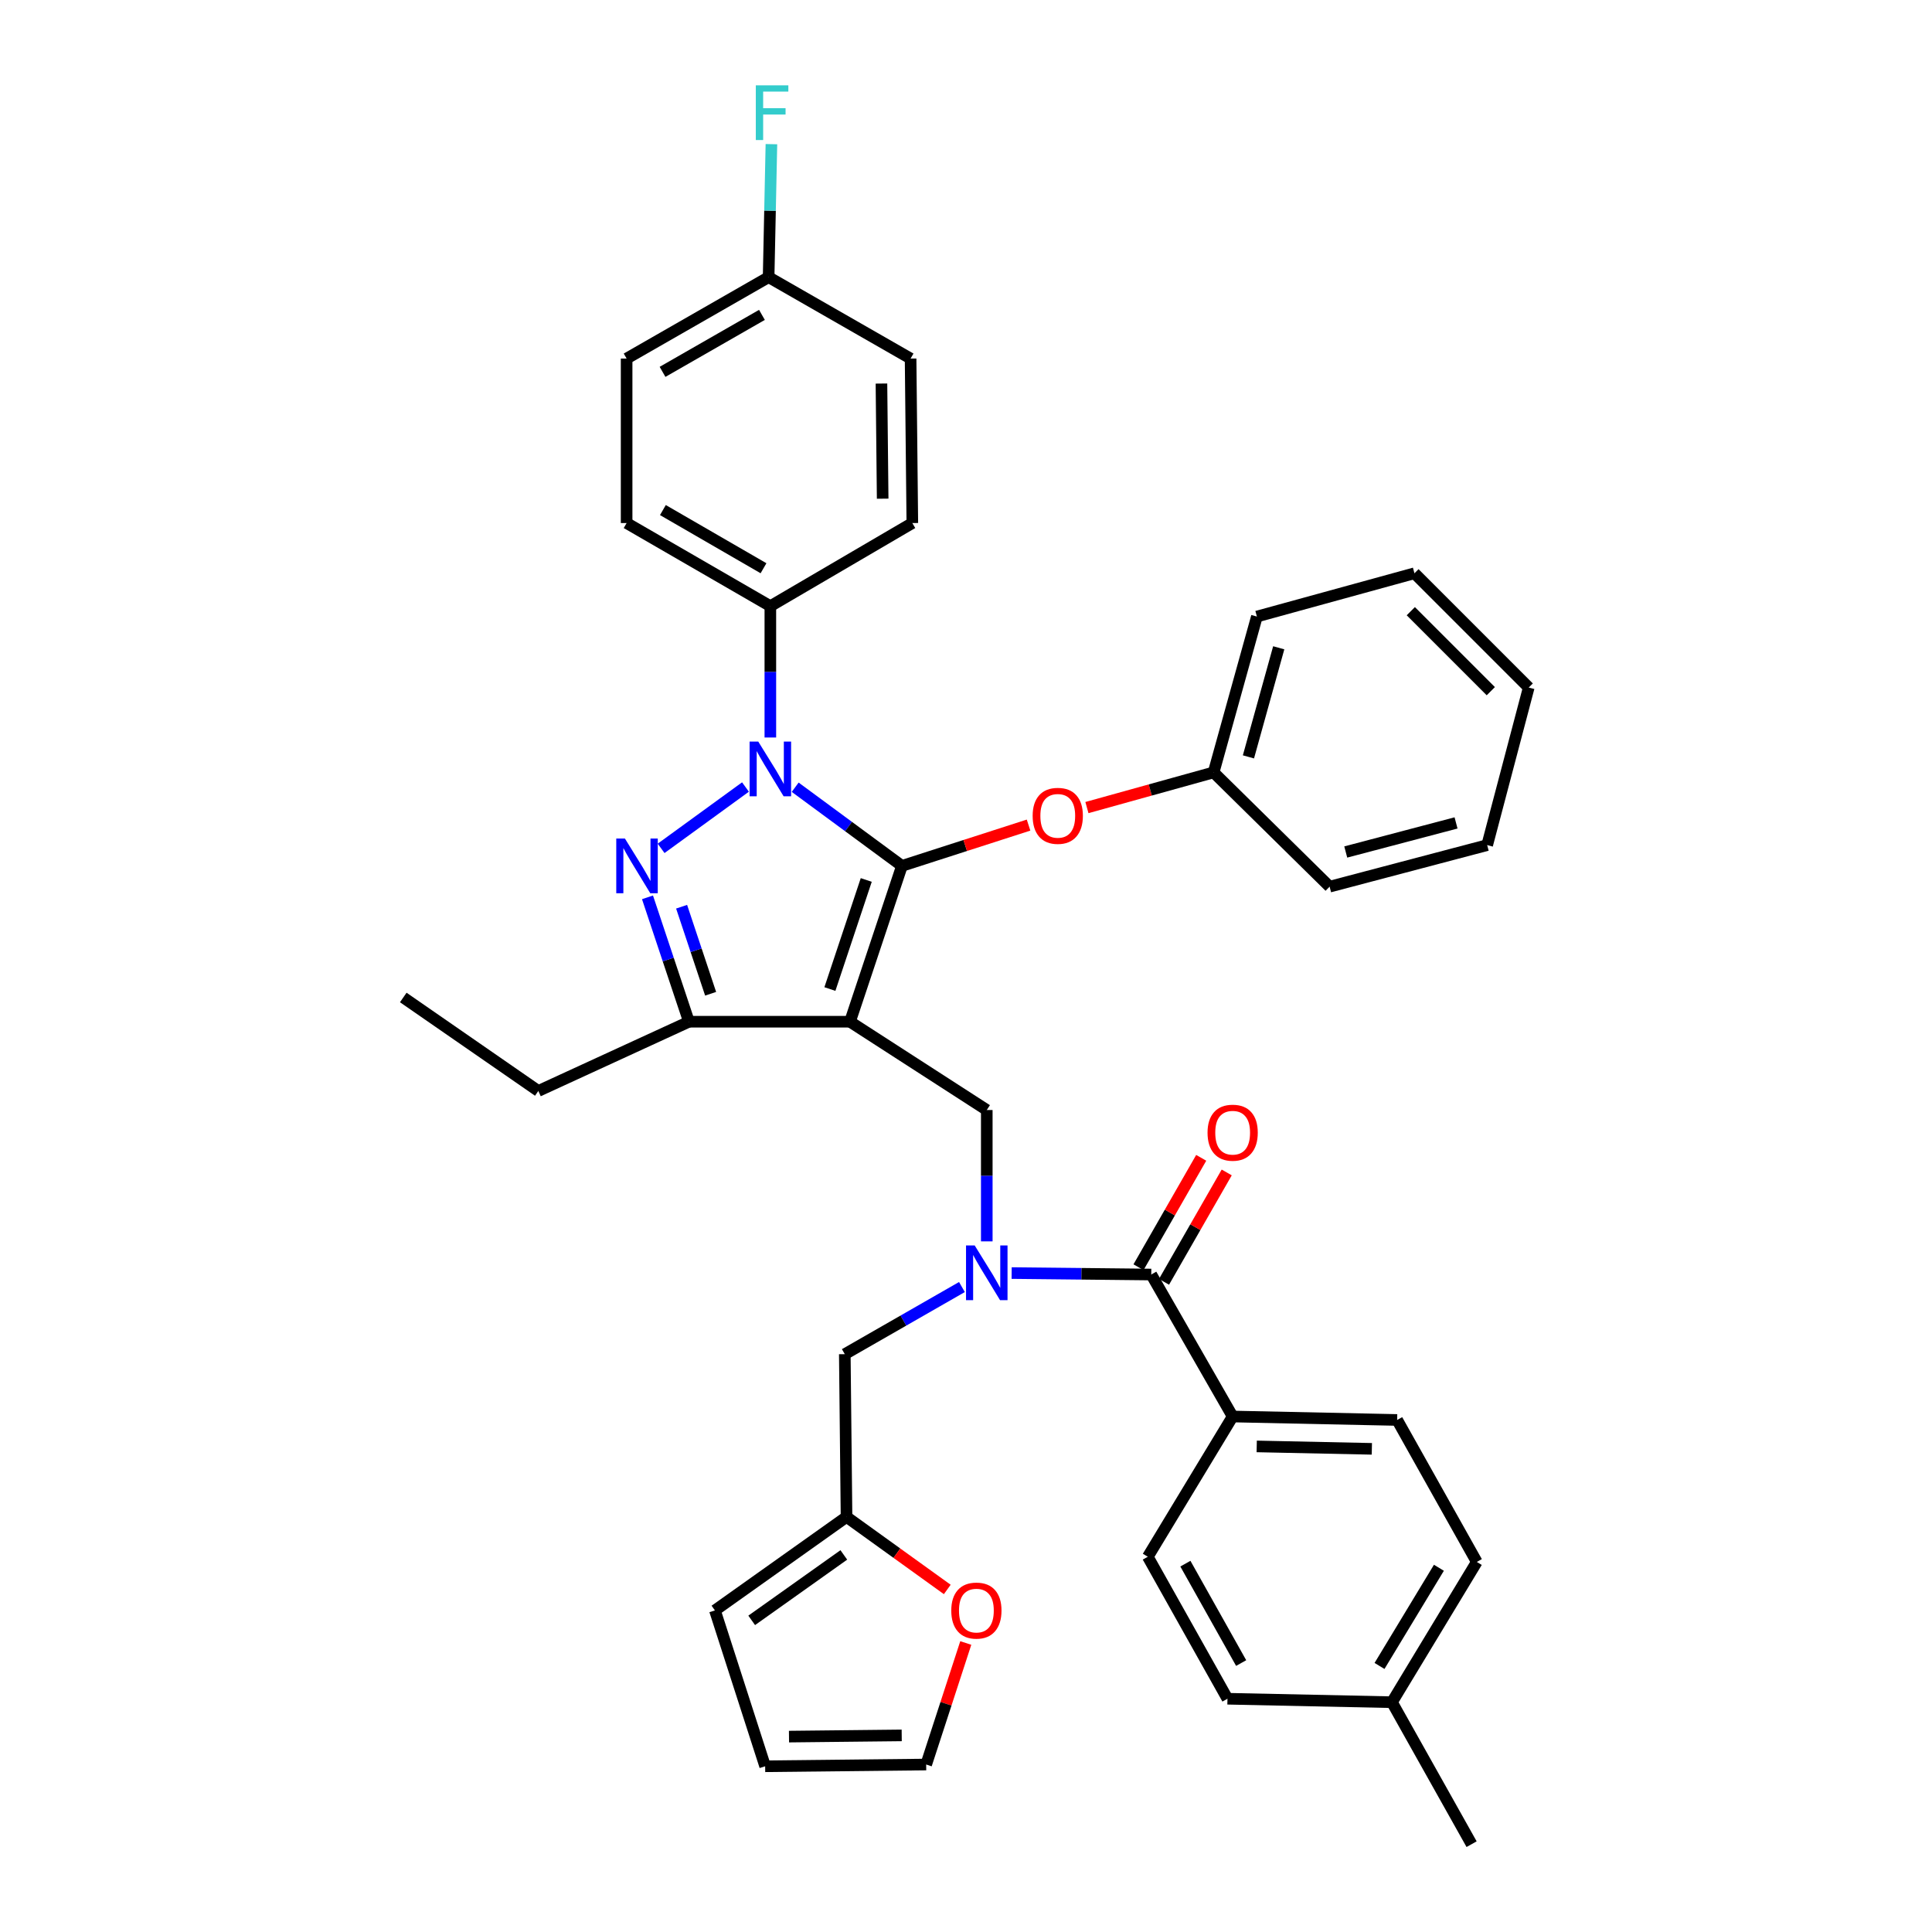 <?xml version='1.0' encoding='iso-8859-1'?>
<svg version='1.1' baseProfile='full'
              xmlns='http://www.w3.org/2000/svg'
                      xmlns:rdkit='http://www.rdkit.org/xml'
                      xmlns:xlink='http://www.w3.org/1999/xlink'
                  xml:space='preserve'
width='1000px' height='1000px' viewBox='0 0 1000 1000'>
<!-- END OF HEADER -->
<rect style='opacity:1.0;fill:#FFFFFF;stroke:none' width='1000' height='1000' x='0' y='0'> </rect>
<path class='bond-0' d='M 638.021,733.179 L 723.159,734.971' style='fill:none;fill-rule:evenodd;stroke:#000000;stroke-width:6px;stroke-linecap:butt;stroke-linejoin:miter;stroke-opacity:1' />
<path class='bond-0' d='M 650.472,748.663 L 710.068,749.917' style='fill:none;fill-rule:evenodd;stroke:#000000;stroke-width:6px;stroke-linecap:butt;stroke-linejoin:miter;stroke-opacity:1' />
<path class='bond-1' d='M 638.021,733.179 L 594.1,805.77' style='fill:none;fill-rule:evenodd;stroke:#000000;stroke-width:6px;stroke-linecap:butt;stroke-linejoin:miter;stroke-opacity:1' />
<path class='bond-2' d='M 638.021,733.179 L 595.892,659.692' style='fill:none;fill-rule:evenodd;stroke:#000000;stroke-width:6px;stroke-linecap:butt;stroke-linejoin:miter;stroke-opacity:1' />
<path class='bond-3' d='M 510.754,642.529 L 510.754,608.537' style='fill:none;fill-rule:evenodd;stroke:#0000FF;stroke-width:6px;stroke-linecap:butt;stroke-linejoin:miter;stroke-opacity:1' />
<path class='bond-3' d='M 510.754,608.537 L 510.754,574.545' style='fill:none;fill-rule:evenodd;stroke:#000000;stroke-width:6px;stroke-linecap:butt;stroke-linejoin:miter;stroke-opacity:1' />
<path class='bond-4' d='M 523.623,658.931 L 559.757,659.311' style='fill:none;fill-rule:evenodd;stroke:#0000FF;stroke-width:6px;stroke-linecap:butt;stroke-linejoin:miter;stroke-opacity:1' />
<path class='bond-4' d='M 559.757,659.311 L 595.892,659.692' style='fill:none;fill-rule:evenodd;stroke:#000000;stroke-width:6px;stroke-linecap:butt;stroke-linejoin:miter;stroke-opacity:1' />
<path class='bond-5' d='M 497.897,666.165 L 467.582,683.541' style='fill:none;fill-rule:evenodd;stroke:#0000FF;stroke-width:6px;stroke-linecap:butt;stroke-linejoin:miter;stroke-opacity:1' />
<path class='bond-5' d='M 467.582,683.541 L 437.267,700.916' style='fill:none;fill-rule:evenodd;stroke:#000000;stroke-width:6px;stroke-linecap:butt;stroke-linejoin:miter;stroke-opacity:1' />
<path class='bond-6' d='M 602.493,663.476 L 618.721,635.167' style='fill:none;fill-rule:evenodd;stroke:#000000;stroke-width:6px;stroke-linecap:butt;stroke-linejoin:miter;stroke-opacity:1' />
<path class='bond-6' d='M 618.721,635.167 L 634.948,606.858' style='fill:none;fill-rule:evenodd;stroke:#FF0000;stroke-width:6px;stroke-linecap:butt;stroke-linejoin:miter;stroke-opacity:1' />
<path class='bond-6' d='M 589.291,655.907 L 605.518,627.598' style='fill:none;fill-rule:evenodd;stroke:#000000;stroke-width:6px;stroke-linecap:butt;stroke-linejoin:miter;stroke-opacity:1' />
<path class='bond-6' d='M 605.518,627.598 L 621.745,599.289' style='fill:none;fill-rule:evenodd;stroke:#FF0000;stroke-width:6px;stroke-linecap:butt;stroke-linejoin:miter;stroke-opacity:1' />
<path class='bond-7' d='M 723.159,734.971 L 764.384,808.459' style='fill:none;fill-rule:evenodd;stroke:#000000;stroke-width:6px;stroke-linecap:butt;stroke-linejoin:miter;stroke-opacity:1' />
<path class='bond-8' d='M 594.1,805.77 L 635.333,879.266' style='fill:none;fill-rule:evenodd;stroke:#000000;stroke-width:6px;stroke-linecap:butt;stroke-linejoin:miter;stroke-opacity:1' />
<path class='bond-8' d='M 613.557,809.348 L 642.42,860.795' style='fill:none;fill-rule:evenodd;stroke:#000000;stroke-width:6px;stroke-linecap:butt;stroke-linejoin:miter;stroke-opacity:1' />
<path class='bond-9' d='M 510.754,574.545 L 439.955,528.84' style='fill:none;fill-rule:evenodd;stroke:#000000;stroke-width:6px;stroke-linecap:butt;stroke-linejoin:miter;stroke-opacity:1' />
<path class='bond-10' d='M 411.586,407.469 L 439.214,427.826' style='fill:none;fill-rule:evenodd;stroke:#0000FF;stroke-width:6px;stroke-linecap:butt;stroke-linejoin:miter;stroke-opacity:1' />
<path class='bond-10' d='M 439.214,427.826 L 466.841,448.183' style='fill:none;fill-rule:evenodd;stroke:#000000;stroke-width:6px;stroke-linecap:butt;stroke-linejoin:miter;stroke-opacity:1' />
<path class='bond-11' d='M 385.858,407.358 L 342.191,439.111' style='fill:none;fill-rule:evenodd;stroke:#0000FF;stroke-width:6px;stroke-linecap:butt;stroke-linejoin:miter;stroke-opacity:1' />
<path class='bond-12' d='M 398.731,381.73 L 398.731,347.738' style='fill:none;fill-rule:evenodd;stroke:#0000FF;stroke-width:6px;stroke-linecap:butt;stroke-linejoin:miter;stroke-opacity:1' />
<path class='bond-12' d='M 398.731,347.738 L 398.731,313.746' style='fill:none;fill-rule:evenodd;stroke:#000000;stroke-width:6px;stroke-linecap:butt;stroke-linejoin:miter;stroke-opacity:1' />
<path class='bond-13' d='M 466.841,448.183 L 499.61,437.624' style='fill:none;fill-rule:evenodd;stroke:#000000;stroke-width:6px;stroke-linecap:butt;stroke-linejoin:miter;stroke-opacity:1' />
<path class='bond-13' d='M 499.61,437.624 L 532.379,427.065' style='fill:none;fill-rule:evenodd;stroke:#FF0000;stroke-width:6px;stroke-linecap:butt;stroke-linejoin:miter;stroke-opacity:1' />
<path class='bond-14' d='M 466.841,448.183 L 439.955,528.84' style='fill:none;fill-rule:evenodd;stroke:#000000;stroke-width:6px;stroke-linecap:butt;stroke-linejoin:miter;stroke-opacity:1' />
<path class='bond-14' d='M 448.371,455.469 L 429.551,511.929' style='fill:none;fill-rule:evenodd;stroke:#000000;stroke-width:6px;stroke-linecap:butt;stroke-linejoin:miter;stroke-opacity:1' />
<path class='bond-15' d='M 439.955,528.84 L 356.602,528.84' style='fill:none;fill-rule:evenodd;stroke:#000000;stroke-width:6px;stroke-linecap:butt;stroke-linejoin:miter;stroke-opacity:1' />
<path class='bond-16' d='M 356.602,528.84 L 278.633,564.687' style='fill:none;fill-rule:evenodd;stroke:#000000;stroke-width:6px;stroke-linecap:butt;stroke-linejoin:miter;stroke-opacity:1' />
<path class='bond-17' d='M 356.602,528.84 L 345.873,496.654' style='fill:none;fill-rule:evenodd;stroke:#000000;stroke-width:6px;stroke-linecap:butt;stroke-linejoin:miter;stroke-opacity:1' />
<path class='bond-17' d='M 345.873,496.654 L 335.145,464.468' style='fill:none;fill-rule:evenodd;stroke:#0000FF;stroke-width:6px;stroke-linecap:butt;stroke-linejoin:miter;stroke-opacity:1' />
<path class='bond-17' d='M 367.82,514.372 L 360.31,491.842' style='fill:none;fill-rule:evenodd;stroke:#000000;stroke-width:6px;stroke-linecap:butt;stroke-linejoin:miter;stroke-opacity:1' />
<path class='bond-17' d='M 360.31,491.842 L 352.8,469.312' style='fill:none;fill-rule:evenodd;stroke:#0000FF;stroke-width:6px;stroke-linecap:butt;stroke-linejoin:miter;stroke-opacity:1' />
<path class='bond-18' d='M 438.163,785.158 L 464.235,803.929' style='fill:none;fill-rule:evenodd;stroke:#000000;stroke-width:6px;stroke-linecap:butt;stroke-linejoin:miter;stroke-opacity:1' />
<path class='bond-18' d='M 464.235,803.929 L 490.307,822.701' style='fill:none;fill-rule:evenodd;stroke:#FF0000;stroke-width:6px;stroke-linecap:butt;stroke-linejoin:miter;stroke-opacity:1' />
<path class='bond-19' d='M 438.163,785.158 L 370.044,833.552' style='fill:none;fill-rule:evenodd;stroke:#000000;stroke-width:6px;stroke-linecap:butt;stroke-linejoin:miter;stroke-opacity:1' />
<path class='bond-19' d='M 436.759,804.823 L 389.076,838.699' style='fill:none;fill-rule:evenodd;stroke:#000000;stroke-width:6px;stroke-linecap:butt;stroke-linejoin:miter;stroke-opacity:1' />
<path class='bond-20' d='M 438.163,785.158 L 437.267,700.916' style='fill:none;fill-rule:evenodd;stroke:#000000;stroke-width:6px;stroke-linecap:butt;stroke-linejoin:miter;stroke-opacity:1' />
<path class='bond-21' d='M 499.885,850.409 L 489.636,881.865' style='fill:none;fill-rule:evenodd;stroke:#FF0000;stroke-width:6px;stroke-linecap:butt;stroke-linejoin:miter;stroke-opacity:1' />
<path class='bond-21' d='M 489.636,881.865 L 479.388,913.321' style='fill:none;fill-rule:evenodd;stroke:#000000;stroke-width:6px;stroke-linecap:butt;stroke-linejoin:miter;stroke-opacity:1' />
<path class='bond-22' d='M 370.044,833.552 L 396.042,914.217' style='fill:none;fill-rule:evenodd;stroke:#000000;stroke-width:6px;stroke-linecap:butt;stroke-linejoin:miter;stroke-opacity:1' />
<path class='bond-23' d='M 479.388,913.321 L 396.042,914.217' style='fill:none;fill-rule:evenodd;stroke:#000000;stroke-width:6px;stroke-linecap:butt;stroke-linejoin:miter;stroke-opacity:1' />
<path class='bond-23' d='M 466.722,898.238 L 408.38,898.865' style='fill:none;fill-rule:evenodd;stroke:#000000;stroke-width:6px;stroke-linecap:butt;stroke-linejoin:miter;stroke-opacity:1' />
<path class='bond-24' d='M 562.591,418.001 L 595.377,408.895' style='fill:none;fill-rule:evenodd;stroke:#FF0000;stroke-width:6px;stroke-linecap:butt;stroke-linejoin:miter;stroke-opacity:1' />
<path class='bond-24' d='M 595.377,408.895 L 628.163,399.789' style='fill:none;fill-rule:evenodd;stroke:#000000;stroke-width:6px;stroke-linecap:butt;stroke-linejoin:miter;stroke-opacity:1' />
<path class='bond-25' d='M 650.568,319.124 L 628.163,399.789' style='fill:none;fill-rule:evenodd;stroke:#000000;stroke-width:6px;stroke-linecap:butt;stroke-linejoin:miter;stroke-opacity:1' />
<path class='bond-25' d='M 661.87,335.296 L 646.187,391.762' style='fill:none;fill-rule:evenodd;stroke:#000000;stroke-width:6px;stroke-linecap:butt;stroke-linejoin:miter;stroke-opacity:1' />
<path class='bond-26' d='M 650.568,319.124 L 732.121,296.719' style='fill:none;fill-rule:evenodd;stroke:#000000;stroke-width:6px;stroke-linecap:butt;stroke-linejoin:miter;stroke-opacity:1' />
<path class='bond-27' d='M 628.163,399.789 L 688.208,458.937' style='fill:none;fill-rule:evenodd;stroke:#000000;stroke-width:6px;stroke-linecap:butt;stroke-linejoin:miter;stroke-opacity:1' />
<path class='bond-28' d='M 732.121,296.719 L 791.269,355.867' style='fill:none;fill-rule:evenodd;stroke:#000000;stroke-width:6px;stroke-linecap:butt;stroke-linejoin:miter;stroke-opacity:1' />
<path class='bond-28' d='M 730.232,316.352 L 771.636,357.756' style='fill:none;fill-rule:evenodd;stroke:#000000;stroke-width:6px;stroke-linecap:butt;stroke-linejoin:miter;stroke-opacity:1' />
<path class='bond-29' d='M 398.731,313.746 L 324.339,270.729' style='fill:none;fill-rule:evenodd;stroke:#000000;stroke-width:6px;stroke-linecap:butt;stroke-linejoin:miter;stroke-opacity:1' />
<path class='bond-29' d='M 395.19,294.12 L 343.116,264.008' style='fill:none;fill-rule:evenodd;stroke:#000000;stroke-width:6px;stroke-linecap:butt;stroke-linejoin:miter;stroke-opacity:1' />
<path class='bond-30' d='M 398.731,313.746 L 472.218,270.729' style='fill:none;fill-rule:evenodd;stroke:#000000;stroke-width:6px;stroke-linecap:butt;stroke-linejoin:miter;stroke-opacity:1' />
<path class='bond-31' d='M 397.835,143.462 L 324.339,185.592' style='fill:none;fill-rule:evenodd;stroke:#000000;stroke-width:6px;stroke-linecap:butt;stroke-linejoin:miter;stroke-opacity:1' />
<path class='bond-31' d='M 394.379,162.985 L 342.931,192.475' style='fill:none;fill-rule:evenodd;stroke:#000000;stroke-width:6px;stroke-linecap:butt;stroke-linejoin:miter;stroke-opacity:1' />
<path class='bond-32' d='M 397.835,143.462 L 398.559,109.038' style='fill:none;fill-rule:evenodd;stroke:#000000;stroke-width:6px;stroke-linecap:butt;stroke-linejoin:miter;stroke-opacity:1' />
<path class='bond-32' d='M 398.559,109.038 L 399.284,74.614' style='fill:none;fill-rule:evenodd;stroke:#33CCCC;stroke-width:6px;stroke-linecap:butt;stroke-linejoin:miter;stroke-opacity:1' />
<path class='bond-33' d='M 397.835,143.462 L 471.322,185.592' style='fill:none;fill-rule:evenodd;stroke:#000000;stroke-width:6px;stroke-linecap:butt;stroke-linejoin:miter;stroke-opacity:1' />
<path class='bond-34' d='M 278.633,564.687 L 208.731,516.293' style='fill:none;fill-rule:evenodd;stroke:#000000;stroke-width:6px;stroke-linecap:butt;stroke-linejoin:miter;stroke-opacity:1' />
<path class='bond-35' d='M 324.339,270.729 L 324.339,185.592' style='fill:none;fill-rule:evenodd;stroke:#000000;stroke-width:6px;stroke-linecap:butt;stroke-linejoin:miter;stroke-opacity:1' />
<path class='bond-36' d='M 472.218,270.729 L 471.322,185.592' style='fill:none;fill-rule:evenodd;stroke:#000000;stroke-width:6px;stroke-linecap:butt;stroke-linejoin:miter;stroke-opacity:1' />
<path class='bond-36' d='M 456.866,258.119 L 456.239,198.523' style='fill:none;fill-rule:evenodd;stroke:#000000;stroke-width:6px;stroke-linecap:butt;stroke-linejoin:miter;stroke-opacity:1' />
<path class='bond-37' d='M 791.269,355.867 L 769.761,437.429' style='fill:none;fill-rule:evenodd;stroke:#000000;stroke-width:6px;stroke-linecap:butt;stroke-linejoin:miter;stroke-opacity:1' />
<path class='bond-38' d='M 688.208,458.937 L 769.761,437.429' style='fill:none;fill-rule:evenodd;stroke:#000000;stroke-width:6px;stroke-linecap:butt;stroke-linejoin:miter;stroke-opacity:1' />
<path class='bond-38' d='M 696.56,440.996 L 753.647,425.94' style='fill:none;fill-rule:evenodd;stroke:#000000;stroke-width:6px;stroke-linecap:butt;stroke-linejoin:miter;stroke-opacity:1' />
<path class='bond-39' d='M 635.333,879.266 L 720.47,881.058' style='fill:none;fill-rule:evenodd;stroke:#000000;stroke-width:6px;stroke-linecap:butt;stroke-linejoin:miter;stroke-opacity:1' />
<path class='bond-40' d='M 764.384,808.459 L 720.47,881.058' style='fill:none;fill-rule:evenodd;stroke:#000000;stroke-width:6px;stroke-linecap:butt;stroke-linejoin:miter;stroke-opacity:1' />
<path class='bond-40' d='M 744.775,811.472 L 714.036,862.292' style='fill:none;fill-rule:evenodd;stroke:#000000;stroke-width:6px;stroke-linecap:butt;stroke-linejoin:miter;stroke-opacity:1' />
<path class='bond-41' d='M 720.47,881.058 L 761.695,954.545' style='fill:none;fill-rule:evenodd;stroke:#000000;stroke-width:6px;stroke-linecap:butt;stroke-linejoin:miter;stroke-opacity:1' />
<path  class='atom-1' d='M 504.494 644.635
L 513.774 659.635
Q 514.694 661.115, 516.174 663.795
Q 517.654 666.475, 517.734 666.635
L 517.734 644.635
L 521.494 644.635
L 521.494 672.955
L 517.614 672.955
L 507.654 656.555
Q 506.494 654.635, 505.254 652.435
Q 504.054 650.235, 503.694 649.555
L 503.694 672.955
L 500.014 672.955
L 500.014 644.635
L 504.494 644.635
' fill='#0000FF'/>
<path  class='atom-3' d='M 625.021 586.276
Q 625.021 579.476, 628.381 575.676
Q 631.741 571.876, 638.021 571.876
Q 644.301 571.876, 647.661 575.676
Q 651.021 579.476, 651.021 586.276
Q 651.021 593.156, 647.621 597.076
Q 644.221 600.956, 638.021 600.956
Q 631.781 600.956, 628.381 597.076
Q 625.021 593.196, 625.021 586.276
M 638.021 597.756
Q 642.341 597.756, 644.661 594.876
Q 647.021 591.956, 647.021 586.276
Q 647.021 580.716, 644.661 577.916
Q 642.341 575.076, 638.021 575.076
Q 633.701 575.076, 631.341 577.876
Q 629.021 580.676, 629.021 586.276
Q 629.021 591.996, 631.341 594.876
Q 633.701 597.756, 638.021 597.756
' fill='#FF0000'/>
<path  class='atom-7' d='M 392.471 383.836
L 401.751 398.836
Q 402.671 400.316, 404.151 402.996
Q 405.631 405.676, 405.711 405.836
L 405.711 383.836
L 409.471 383.836
L 409.471 412.156
L 405.591 412.156
L 395.631 395.756
Q 394.471 393.836, 393.231 391.636
Q 392.031 389.436, 391.671 388.756
L 391.671 412.156
L 387.991 412.156
L 387.991 383.836
L 392.471 383.836
' fill='#0000FF'/>
<path  class='atom-11' d='M 323.456 434.023
L 332.736 449.023
Q 333.656 450.503, 335.136 453.183
Q 336.616 455.863, 336.696 456.023
L 336.696 434.023
L 340.456 434.023
L 340.456 462.343
L 336.576 462.343
L 326.616 445.943
Q 325.456 444.023, 324.216 441.823
Q 323.016 439.623, 322.656 438.943
L 322.656 462.343
L 318.976 462.343
L 318.976 434.023
L 323.456 434.023
' fill='#0000FF'/>
<path  class='atom-13' d='M 492.377 833.632
Q 492.377 826.832, 495.737 823.032
Q 499.097 819.232, 505.377 819.232
Q 511.657 819.232, 515.017 823.032
Q 518.377 826.832, 518.377 833.632
Q 518.377 840.512, 514.977 844.432
Q 511.577 848.312, 505.377 848.312
Q 499.137 848.312, 495.737 844.432
Q 492.377 840.552, 492.377 833.632
M 505.377 845.112
Q 509.697 845.112, 512.017 842.232
Q 514.377 839.312, 514.377 833.632
Q 514.377 828.072, 512.017 825.272
Q 509.697 822.432, 505.377 822.432
Q 501.057 822.432, 498.697 825.232
Q 496.377 828.032, 496.377 833.632
Q 496.377 839.352, 498.697 842.232
Q 501.057 845.112, 505.377 845.112
' fill='#FF0000'/>
<path  class='atom-16' d='M 534.498 422.274
Q 534.498 415.474, 537.858 411.674
Q 541.218 407.874, 547.498 407.874
Q 553.778 407.874, 557.138 411.674
Q 560.498 415.474, 560.498 422.274
Q 560.498 429.154, 557.098 433.074
Q 553.698 436.954, 547.498 436.954
Q 541.258 436.954, 537.858 433.074
Q 534.498 429.194, 534.498 422.274
M 547.498 433.754
Q 551.818 433.754, 554.138 430.874
Q 556.498 427.954, 556.498 422.274
Q 556.498 416.714, 554.138 413.914
Q 551.818 411.074, 547.498 411.074
Q 543.178 411.074, 540.818 413.874
Q 538.498 416.674, 538.498 422.274
Q 538.498 427.994, 540.818 430.874
Q 543.178 433.754, 547.498 433.754
' fill='#FF0000'/>
<path  class='atom-24' d='M 391.207 44.165
L 408.047 44.165
L 408.047 47.405
L 395.007 47.405
L 395.007 56.005
L 406.607 56.005
L 406.607 59.285
L 395.007 59.285
L 395.007 72.485
L 391.207 72.485
L 391.207 44.165
' fill='#33CCCC'/>
</svg>
